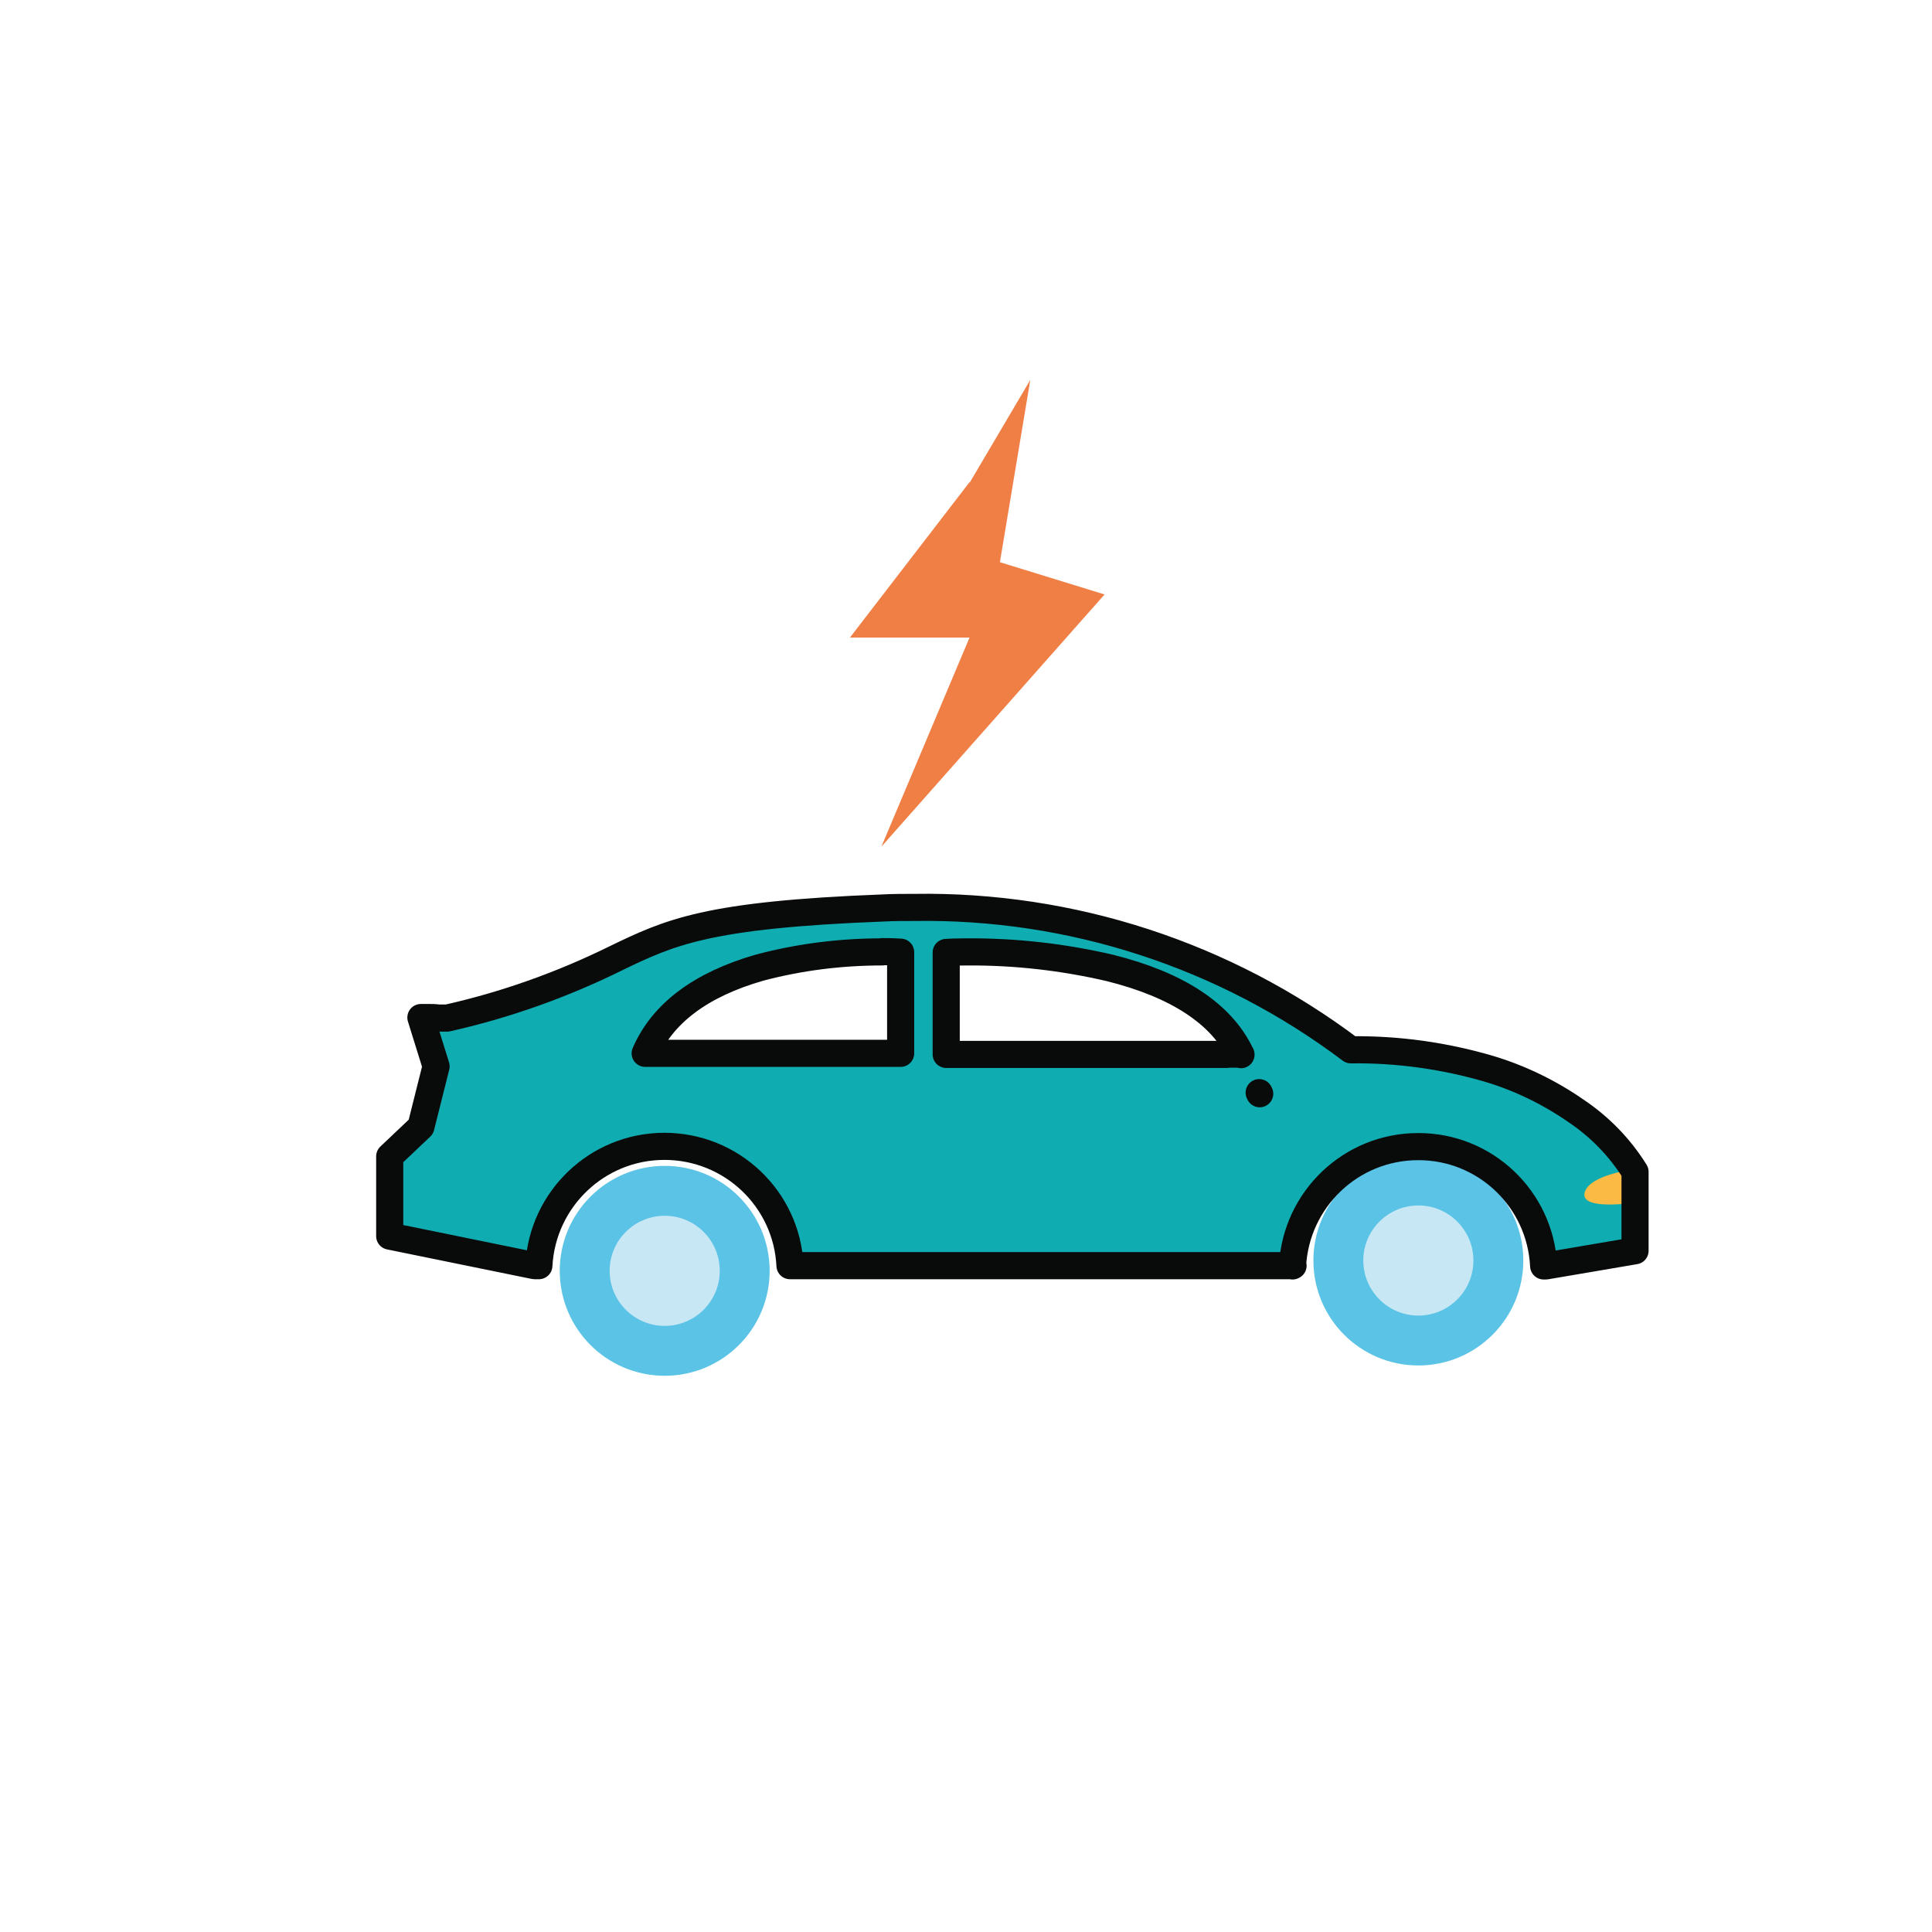 <?xml version="1.0" encoding="UTF-8"?><svg id="Layer_1" xmlns="http://www.w3.org/2000/svg" viewBox="0 0 71.24 71.24"><defs><style>.cls-1{fill:none;stroke:#090a0a;stroke-linecap:round;stroke-linejoin:round;}.cls-2{fill:#fbba43;}.cls-3{fill:#f07f45;}.cls-4{fill:#0fadb1;}.cls-5{fill:#c8e7f4;stroke:#5ac3e6;stroke-miterlimit:10;}</style></defs><g id="Ellipse_134-2"><circle class="cls-5" cx="52.3" cy="46.48" r="3.37"/><circle class="cls-5" cx="52.3" cy="46.48" r="2.53"/></g><g id="Ellipse_135-2"><circle class="cls-5" cx="24.51" cy="46.86" r="3.37"/><circle class="cls-5" cx="24.51" cy="46.86" r="2.53"/></g><path id="Subtraction_8-2" class="cls-4" d="M47.68,46.67H29.13c-.12-2.47-2.16-4.4-4.63-4.4-2.47,0-4.5,1.94-4.63,4.4h-.16l-5.34-1.09v-2.94l1.15-1.09,.56-2.23-.56-1.8h.26s.04,0,.04,0c.1,0,.22,0,.35,.02h.32c2.14-.48,4.22-1.22,6.19-2.19,2.03-.98,3.37-1.62,9.89-1.87,.38-.02,.75-.02,1.15-.02,5.8-.09,11.46,1.76,16.09,5.25h.03c1.71-.02,3.42,.22,5.06,.7,1.14,.34,2.23,.87,3.21,1.55,.88,.59,1.62,1.35,2.18,2.25v2.91l-3.29,.56h-.08c-.12-2.47-2.16-4.41-4.63-4.4-2.47,0-4.5,1.94-4.63,4.4h0Zm-1.46-6.83l.19,.4,.02,.04,.02,.04-.07-.15-.16-.33Zm-.98-.98h.51s0,.02,.01,.02c0,0,0-.02-.01-.02-.71-1.49-2.34-2.56-4.83-3.18-1.72-.4-3.48-.6-5.25-.59-.41,0-.68,.01-.78,.02h0v3.76h10.35Zm-12.71-3.77c-1.53,0-3.05,.19-4.52,.58-2.16,.62-3.58,1.68-4.22,3.16h9.42v-3.73s-.26-.02-.67-.02Z"/><path id="Path_132197-2" class="cls-2" d="M60.31,43.11s-1.71,.19-1.88,.87,1.88,.36,1.88,.36v-1.23Z"/><path id="Path_132585" class="cls-3" d="M35.75,17.78l-4.41,5.73h4.41l-3.25,7.71,8.23-9.3-3.86-1.19,1.12-6.72-2.23,3.78Z"/><path id="Subtraction_8-2-2" class="cls-1" d="M47.68,46.67H29.13c-.12-2.47-2.16-4.4-4.63-4.4-2.47,0-4.5,1.94-4.63,4.4h-.16l-5.34-1.09v-2.94l1.15-1.09,.56-2.23-.56-1.8h.26s.04,0,.04,0c.1,0,.22,0,.35,.02h.32c2.14-.48,4.22-1.22,6.19-2.19,2.03-.98,3.37-1.62,9.89-1.87,.38-.02,.75-.02,1.15-.02,5.8-.09,11.46,1.76,16.09,5.25h.03c1.71-.02,3.42,.22,5.06,.7,1.14,.34,2.23,.87,3.21,1.55,.88,.59,1.62,1.35,2.18,2.25v2.91l-3.29,.56h-.08c-.12-2.47-2.16-4.41-4.63-4.4-2.47,0-4.5,1.94-4.63,4.4h0Zm-1.25-6.38l.02,.04m-1.21-1.46h.51s0,.02,.01,.02c0,0,0-.02-.01-.02-.71-1.49-2.34-2.56-4.83-3.18-1.72-.4-3.48-.6-5.25-.59-.41,0-.68,.01-.78,.02h0v3.76h10.35Zm-12.71-3.77c-1.53,0-3.05,.19-4.52,.58-2.16,.62-3.58,1.68-4.22,3.16h9.42v-3.73s-.26-.02-.67-.02Z"/></svg>